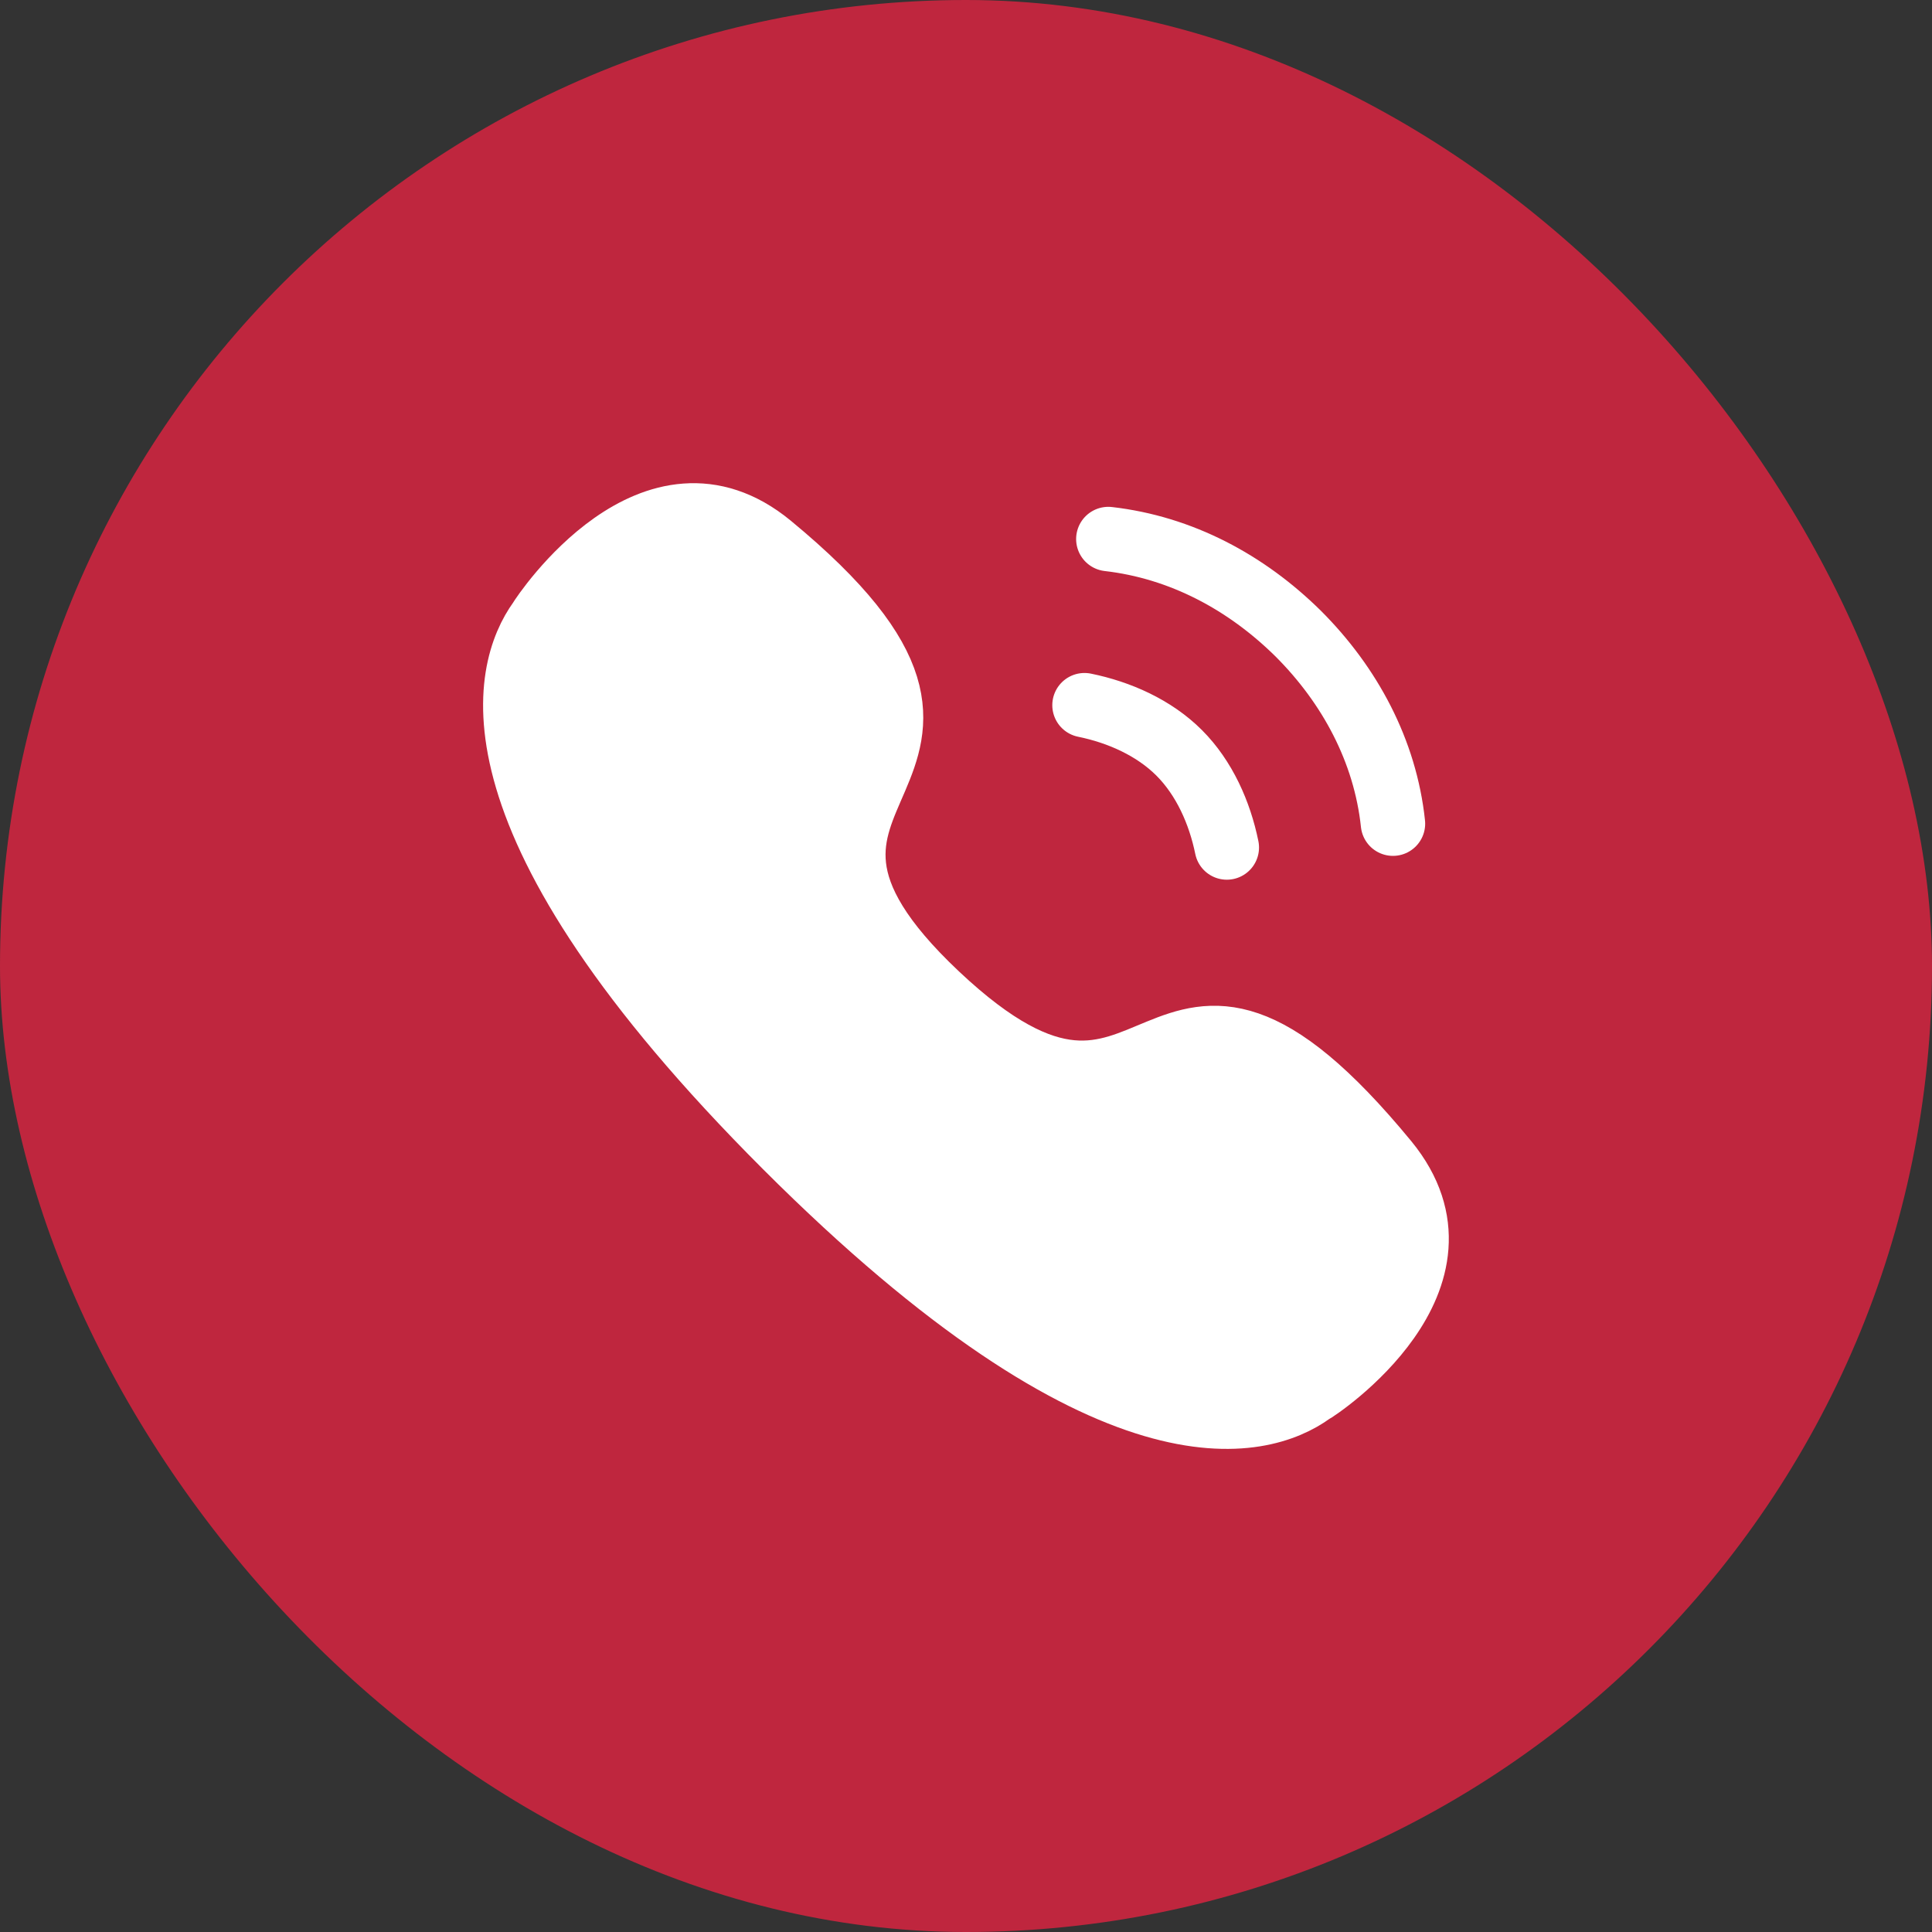 <?xml version="1.0" encoding="UTF-8"?>
<svg id="Layer_2" data-name="Layer 2" xmlns="http://www.w3.org/2000/svg" xmlns:xlink="http://www.w3.org/1999/xlink" viewBox="0 0 30 30">
  <rect x="0" y="0" width="30" height="30" fill="#333333" stroke="none"/>
  <defs>
    <style>
      .cls-1 {
        fill: #bf263e;
      }

      .cls-2 {
        fill: #fff;
      }

      .cls-3 {
        fill: none;
        stroke: #fff;
        stroke-linecap: round;
        stroke-linejoin: round;
      }

      .cls-4 {
        clip-path: url(#clippath);
      }
    </style>
    <clipPath id="clippath">
      <path class="cls-3" d="M17.21,8.37c1.13.13,2.14.67,2.95,1.47.8.8,1.35,1.82,1.47,2.95M16.84,10.95c.54.11,1.08.35,1.47.74.39.39.63.93.74,1.47M12.2,17.8c-5.08-5.08-4.36-7.41-3.82-8.16.07-.12,1.77-2.66,3.58-1.17,4.51,3.72-1.01,3.59,2.59,6.98s3.27-1.92,6.98,2.59c1.49,1.82-1.05,3.52-1.17,3.58-.75.54-3.08,1.26-8.16-3.82Z"/>
    </clipPath>
  </defs>
  <g id="Layer_1-2" data-name="Layer 1">
    <g>
      <rect class="cls-1" x="0" y="0" width="30" height="30" rx="15" ry="15"/>
      <g>
        <g class="cls-4">
          <path class="cls-2" d="M7.89,10.31c-.1,1.17,0,2.31.2,3.47.17,1.03,1.4,1.88,2.41,1.84,1.11-.05,2.11-.74,2.41-1.84l.2-.73.1-.37c.21-.65-.08-.32-.86.99l-1.26.34c-.08,0-.72-.15-.3-.04.27.07.54.13.82.13.52,0,1.09-.11,1.53-.41.85-.59,1.55-1.75,1.15-2.82-.42-1.14-1.21-2.06-2.44-2.36s-2.81.39-3.08,1.75c-.3,1.49-.5,3.12-.01,4.6.28.87.72,1.62,1.35,2.28.1.1.2.21.31.3.35.3-.22-.45-.04-.06.19.43.46.85.78,1.2.67.71,1.53.98,2.44,1.22.09.02.93.22.94.31l-.29-.12c.1.04.2.09.3.14.15.07.29.15.44.23.88.5,1.56,1.06,2.63,1.14.51.04,1.4-.13,1.81-.48.22-.13.16-.11-.19.05-.39.03-.48.04-.29.03.2,0,.1-.02-.28-.05-.36-.19-.43-.21-.23-.07l-.9-.9c1.46-2.45,1.73-3.43.81-2.92-.18.09-.04.03.42-.18-.05,0-.11.03-.16.05-.32.08-.67.2-.95.36-.91.53-1.45,1.41-1.48,2.47-.04,1.31,1.17,2.56,2.5,2.5s2.46-1.1,2.5-2.5c-1.38,1.64-1.72,2.26-1.03,1.86-.49.19-.61.25-.38.17.11-.02.22-.06.32-.09.54-.17,1.01-.41,1.41-.82.67-.68.93-1.69.7-2.61-.2-.81-.76-1.44-1.48-1.85-.6-.34-1.34-.47-2.02-.41-.6.05-1.02.15-1.56.43-.09.04-.18.09-.26.14.54-.25,1.1-.24,1.7.04-.56-.47-1.3-.84-1.97-1.13-.5-.22-1-.43-1.53-.58-.2-.06-.39-.1-.59-.15-.22-.06-.51-.24.07.07-.22-.13-.16-.08.18.15.23.33.28.38.15.15-.06-.15-.15-.31-.23-.45-.28-.46-.64-.81-1.01-1.19-.05-.05-.1-.1-.14-.16-.12-.15-.06-.07.18.23-.05-.08-.1-.16-.14-.24-.11-.24-.09-.16.08.22,0-.14-.1-.32-.14-.46-.13-.59.01.53,0,.04-.01-.34-.02-.67,0-1.01,0-.1.02-.19.03-.29-.06.42-.07.5-.03.23.03-.19.07-.38.1-.57l-3.08,1.75c.41.11.19-.03-.67-.43-.18-.2-.31-.43-.38-.7l1.15-2.82c.52-.36,2.16-.08,1.34-.27-.27-.06-.55-.1-.82-.1-.72,0-1.48.32-1.98.85-.66.71-.83,1.69-1.08,2.59h4.82c-.04-.28-.04-.23.01.14-.01-.12-.03-.23-.04-.35-.02-.2-.03-.41-.04-.61-.01-.44,0-.88.04-1.32.11-1.31-1.23-2.56-2.5-2.5-1.45.06-2.38,1.1-2.5,2.5h0Z"/>
        </g>
        <path class="cls-3" d="M17.21,8.37c1.13.13,2.14.67,2.95,1.47.8.8,1.35,1.82,1.47,2.95M16.84,10.95c.54.11,1.08.35,1.47.74.39.39.63.93.74,1.47M12.2,17.8c-5.08-5.08-4.36-7.41-3.82-8.16.07-.12,1.77-2.66,3.58-1.17,4.51,3.72-1.01,3.59,2.59,6.98s3.27-1.92,6.98,2.59c1.49,1.82-1.05,3.52-1.17,3.58-.75.54-3.08,1.26-8.16-3.82Z"/>
      </g>
    </g>
  </g>
</svg>